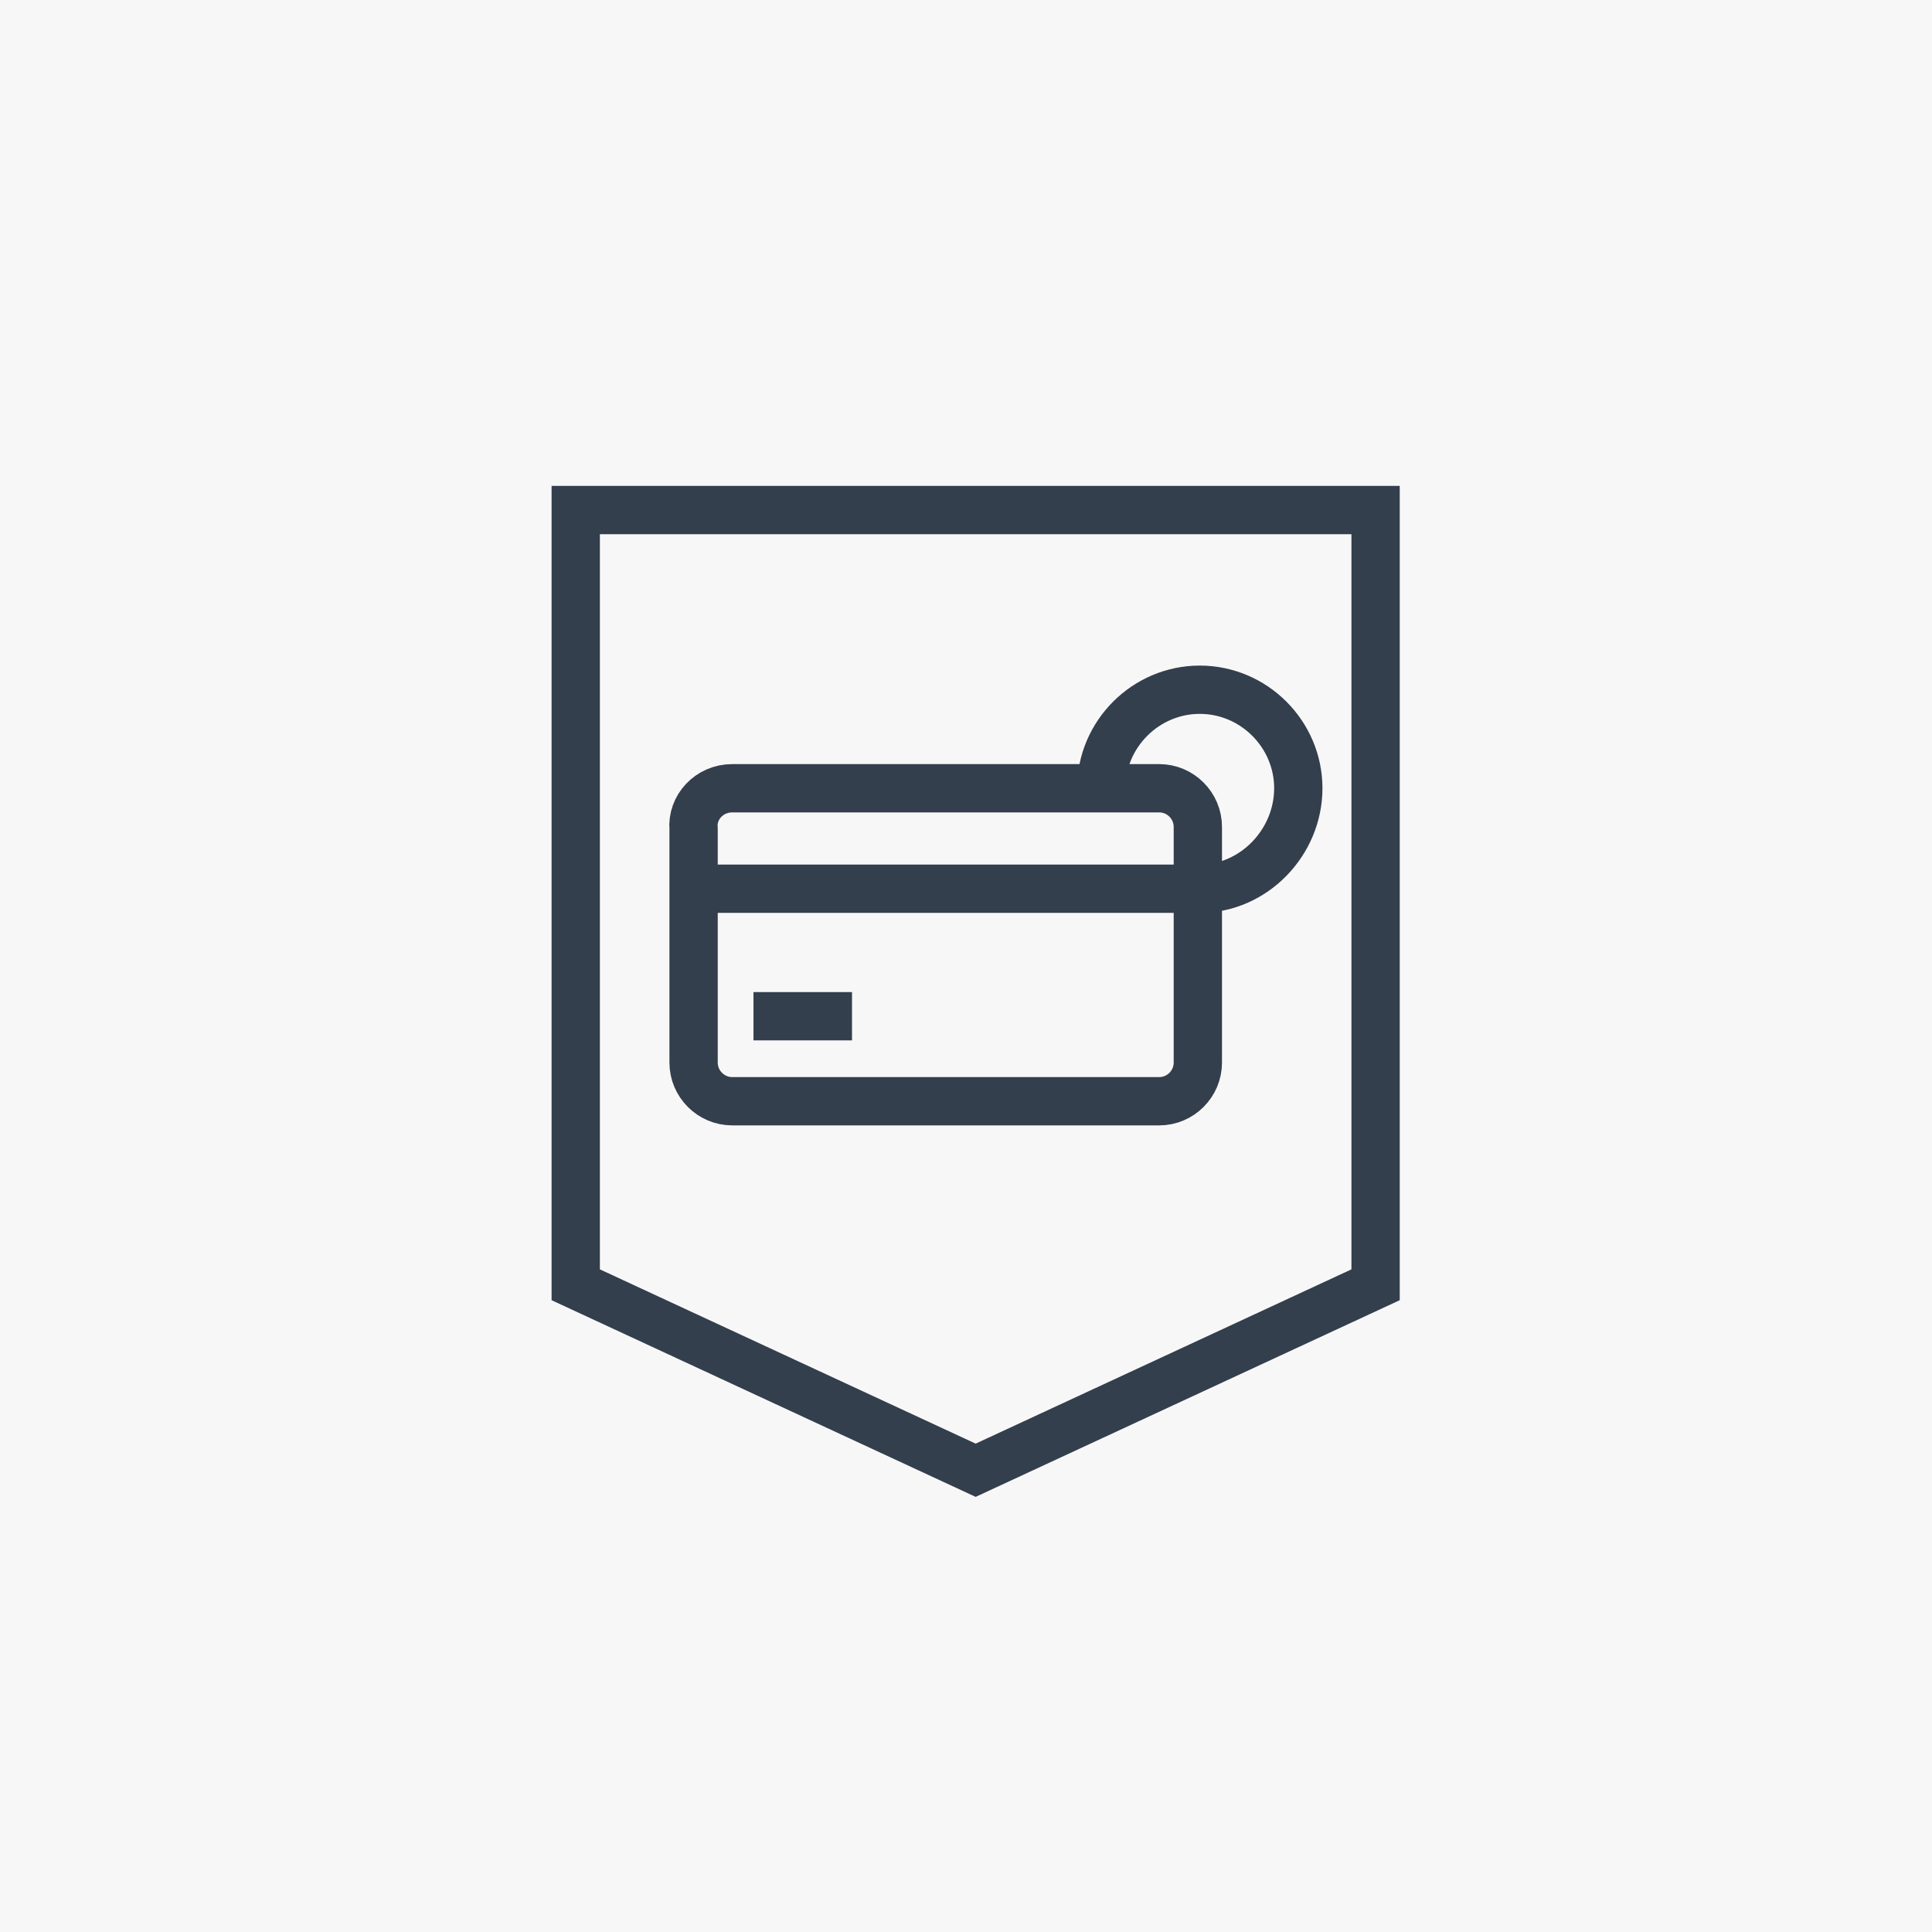 <?xml version="1.0" encoding="utf-8"?>
<!-- Generator: Adobe Illustrator 27.7.0, SVG Export Plug-In . SVG Version: 6.00 Build 0)  -->
<svg version="1.1" id="a" xmlns="http://www.w3.org/2000/svg" xmlns:xlink="http://www.w3.org/1999/xlink" x="0px" y="0px"
	 viewBox="0 0 100 100" style="enable-background:new 0 0 100 100;" xml:space="preserve">
<style type="text/css">
	.st0{display:none;fill:none;stroke:#333F4C;stroke-width:2.5;stroke-miterlimit:10;}
	.st1{opacity:7.000000e-02;}
	.st2{fill:#9B8D9B;}
	.st3{display:none;}
	.st4{display:inline;fill:#253948;}
	.st5{fill:none;stroke:#333F4C;stroke-width:2.5;stroke-miterlimit:10;}
</style>
<polygon class="st0" points="50.2,40.1 39.8,32.3 31.2,40.1 31.2,52 50.2,67.7 50.2,67.7 50.2,67.7 69.3,52 69.3,40.1 60,32.3 "/>
<g class="st1">
	<rect class="st2" width="100" height="100"/>
</g>
<polygon class="st0" points="50.3,24.9 29.2,37.1 29.2,61.5 50.3,73.7 71.4,61.5 71.4,37.1 "/>
<g class="st3">
	<path class="st4" d="M42.7,43.6v10.9h-3.1v-7.4l-2,1.1l-1.1-2.5l3.6-2.1H42.7z"/>
	<path class="st4" d="M53.5,51.4c0,2.5-2.2,3.5-4.6,3.5c-2.4,0-4.6-1-4.6-3.5c0-1.1,0.6-1.9,1.4-2.5c-0.7-0.5-1.1-1.3-1.1-2.4
		c0-2.1,1.7-3.2,4.3-3.2s4.3,1.2,4.3,3.2c0,1.1-0.5,1.8-1.1,2.4C52.9,49.5,53.5,50.3,53.5,51.4z M50.5,51.5c0-0.6-0.5-1.2-1.6-1.2
		s-1.6,0.6-1.6,1.2c0,0.7,0.5,1.2,1.6,1.2S50.5,52.2,50.5,51.5z M47.5,46.7c0,0.6,0.5,1.2,1.3,1.2H49c0.9,0,1.3-0.6,1.3-1.2
		c0-0.8-0.6-1.2-1.4-1.2C48.1,45.5,47.5,45.9,47.5,46.7z"/>
	<path class="st4" d="M59.8,54.9c-3.4,0-5.1-2.5-5.1-5.8s1.7-5.8,5.1-5.8c3.4,0,5.1,2.6,5.1,5.8C64.9,52.4,63.2,54.9,59.8,54.9z
		 M59.8,46.1c-1.4,0-1.9,1.2-1.9,2.9c0,1.9,0.5,3.2,1.9,3.2s1.9-1.3,1.9-3.2C61.7,47.3,61.2,46.1,59.8,46.1z"/>
</g>
<polygon class="st5" points="51,26.4 29.8,26.4 29.8,66.5 50.5,76.1 71.2,66.5 71.2,26.4 "/>
<g>
	<path class="st5" d="M37.9,40.8H60c1.1,0,2,0.9,2,2v12.2c0,1.1-0.9,2-2,2H37.9c-1.1,0-2-0.9-2-2V42.9
		C35.8,41.8,36.7,40.8,37.9,40.8z"/>
	<line class="st5" x1="35.8" y1="46" x2="62.1" y2="46"/>
	<line class="st5" x1="44.1" y1="52.6" x2="39" y2="52.6"/>
	<path class="st5" d="M57,40.8c0-2.8,2.3-5.1,5.1-5.1c2.8,0,5.1,2.3,5.1,5.1S64.9,46,62.1,46"/>
</g>
</svg>

